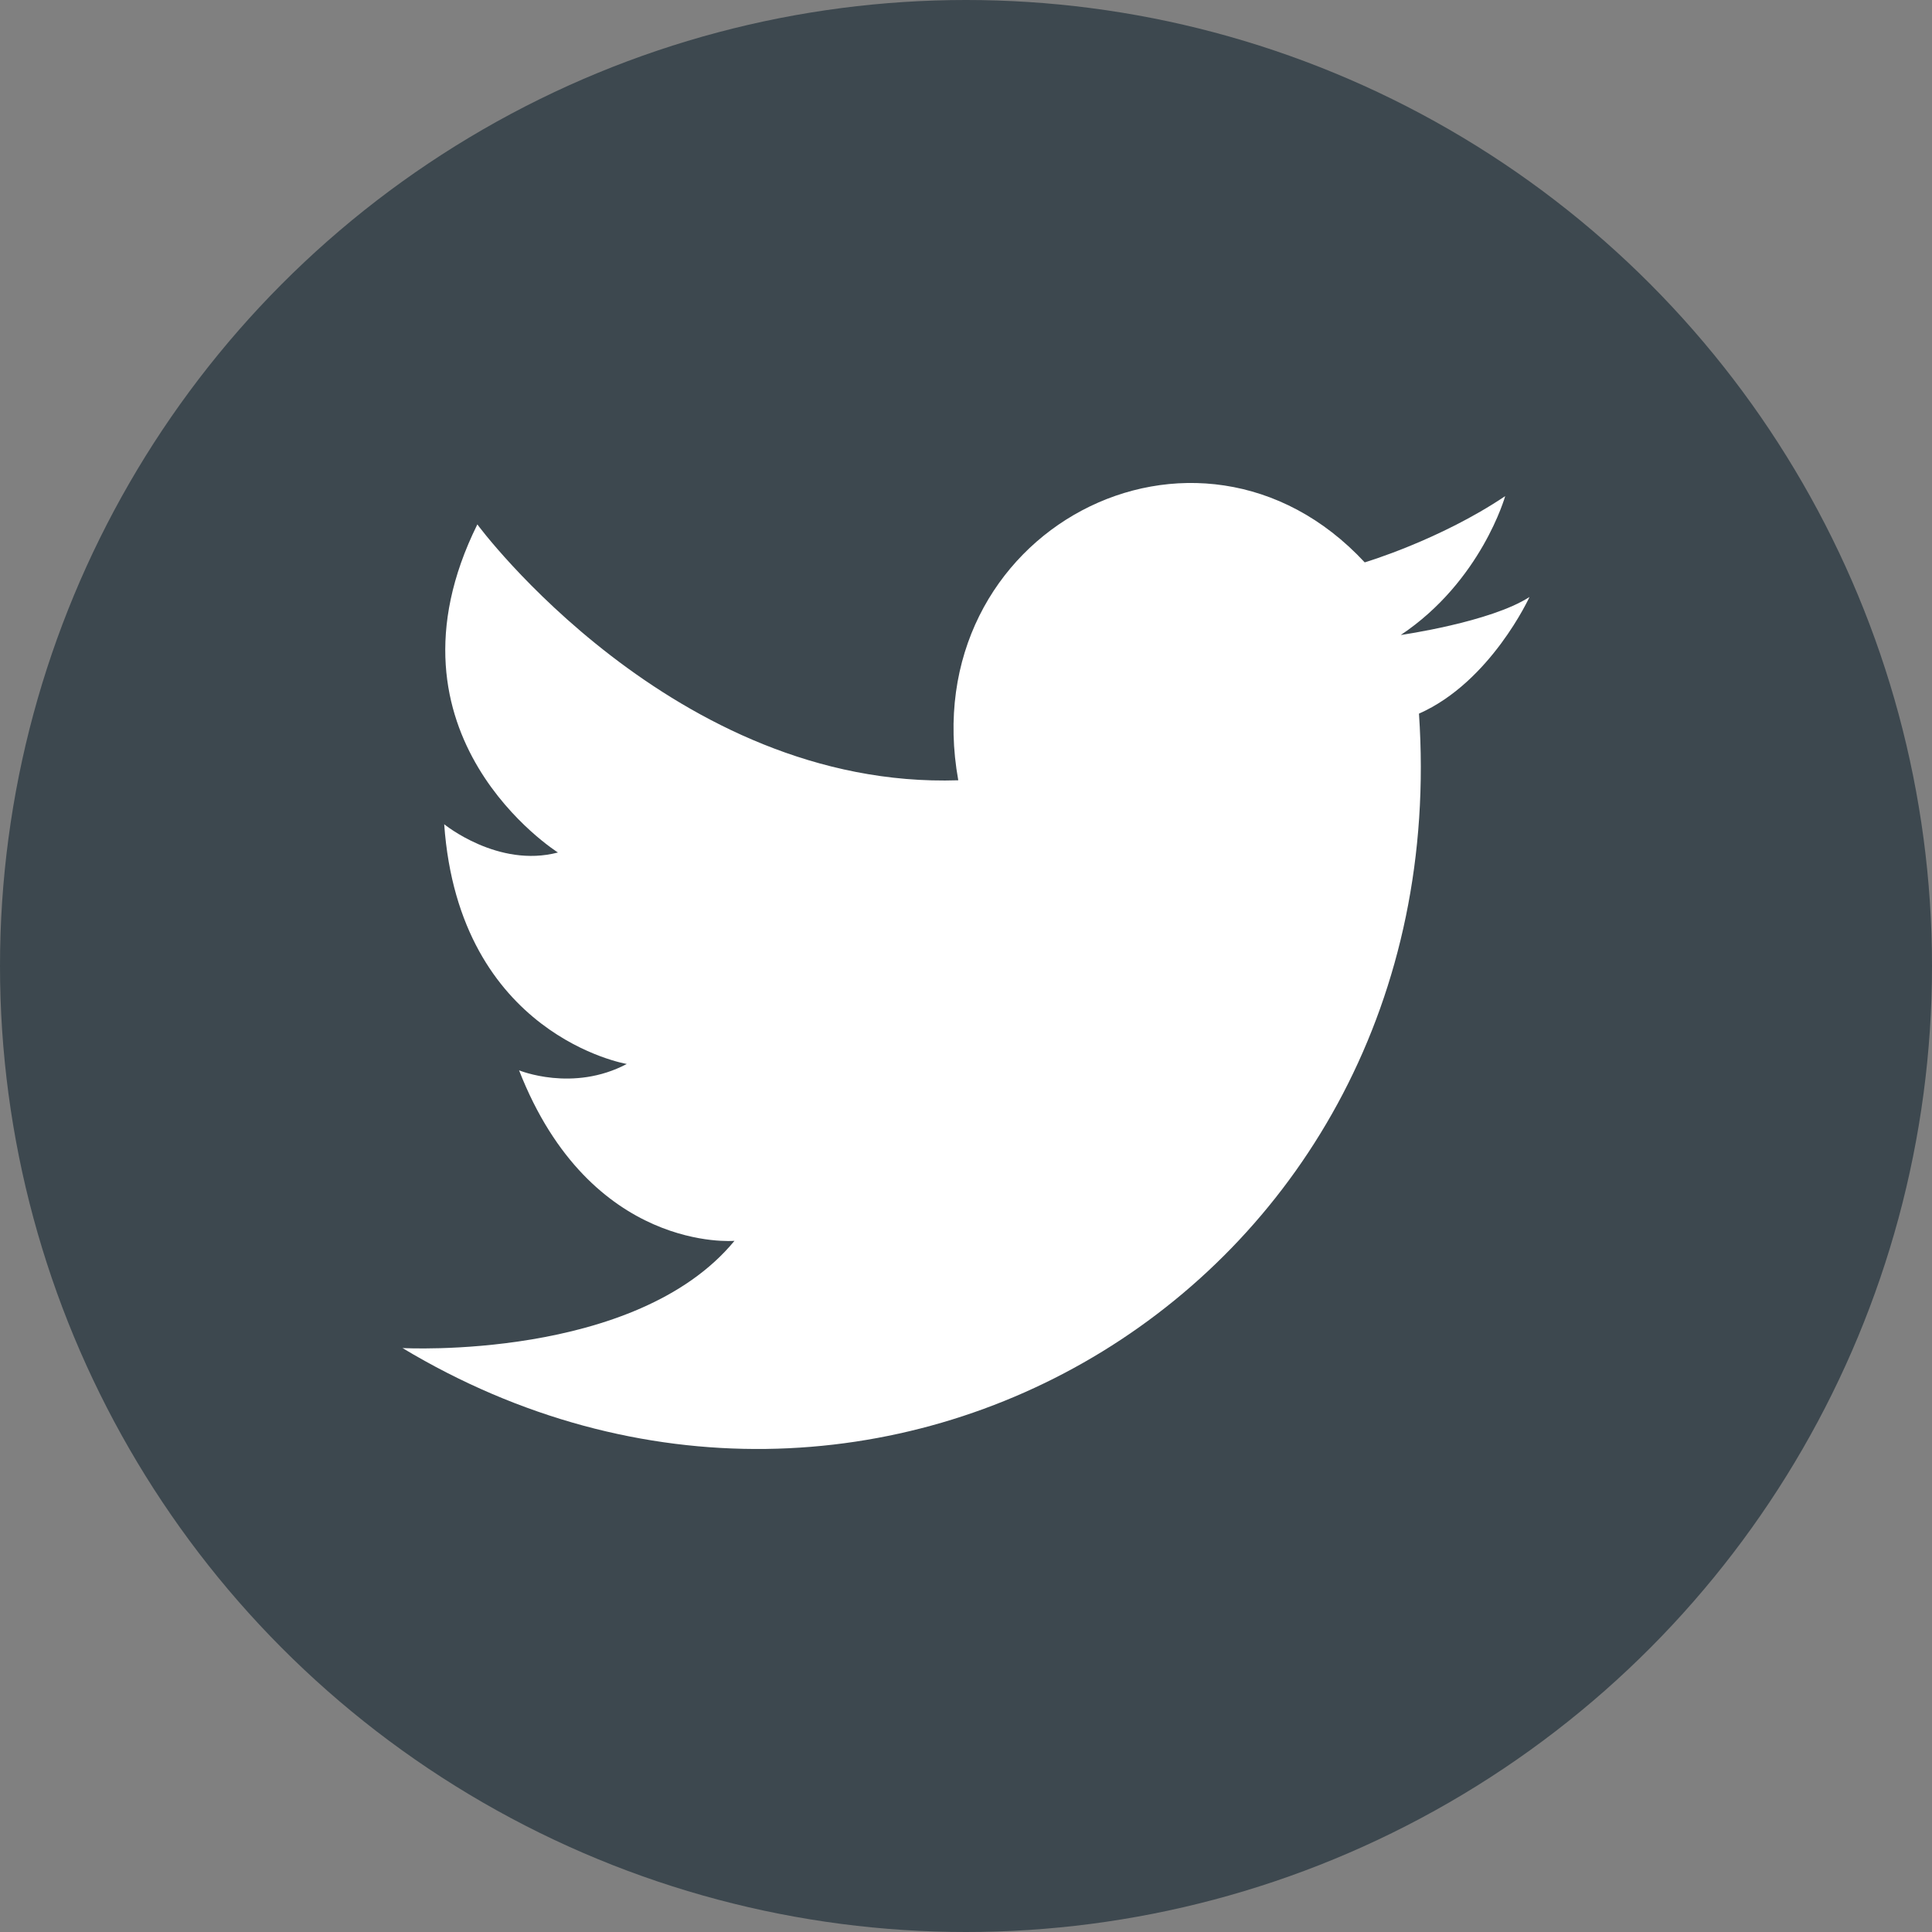 <svg width="24" height="24" viewBox="0 0 24 24" fill="none" xmlns="http://www.w3.org/2000/svg">
<rect x="0" y="0" width="24" height="24" fill="#808080" stroke="none"/>
<circle cx="12" cy="12" r="12" fill="#3D484F"/>
<path fill-rule="evenodd" clip-rule="evenodd" d="M11.904 9.693C11.346 6.598 14.876 4.751 16.953 6.986C16.953 6.986 17.884 6.71 18.698 6.163C18.698 6.163 18.402 7.219 17.401 7.888C17.401 7.888 18.517 7.729 19 7.416C19 7.416 18.517 8.472 17.627 8.865C18.11 15.961 10.868 20.27 5 16.746C5 16.746 7.897 16.905 9.124 15.414C9.124 15.414 7.338 15.573 6.448 13.296C6.448 13.296 7.117 13.572 7.786 13.217C7.786 13.217 5.704 12.867 5.518 10.239C5.518 10.239 6.187 10.786 6.931 10.59C6.931 10.59 4.628 9.141 5.93 6.514C5.925 6.514 8.374 9.809 11.904 9.693Z" fill="white"/>
</svg>
